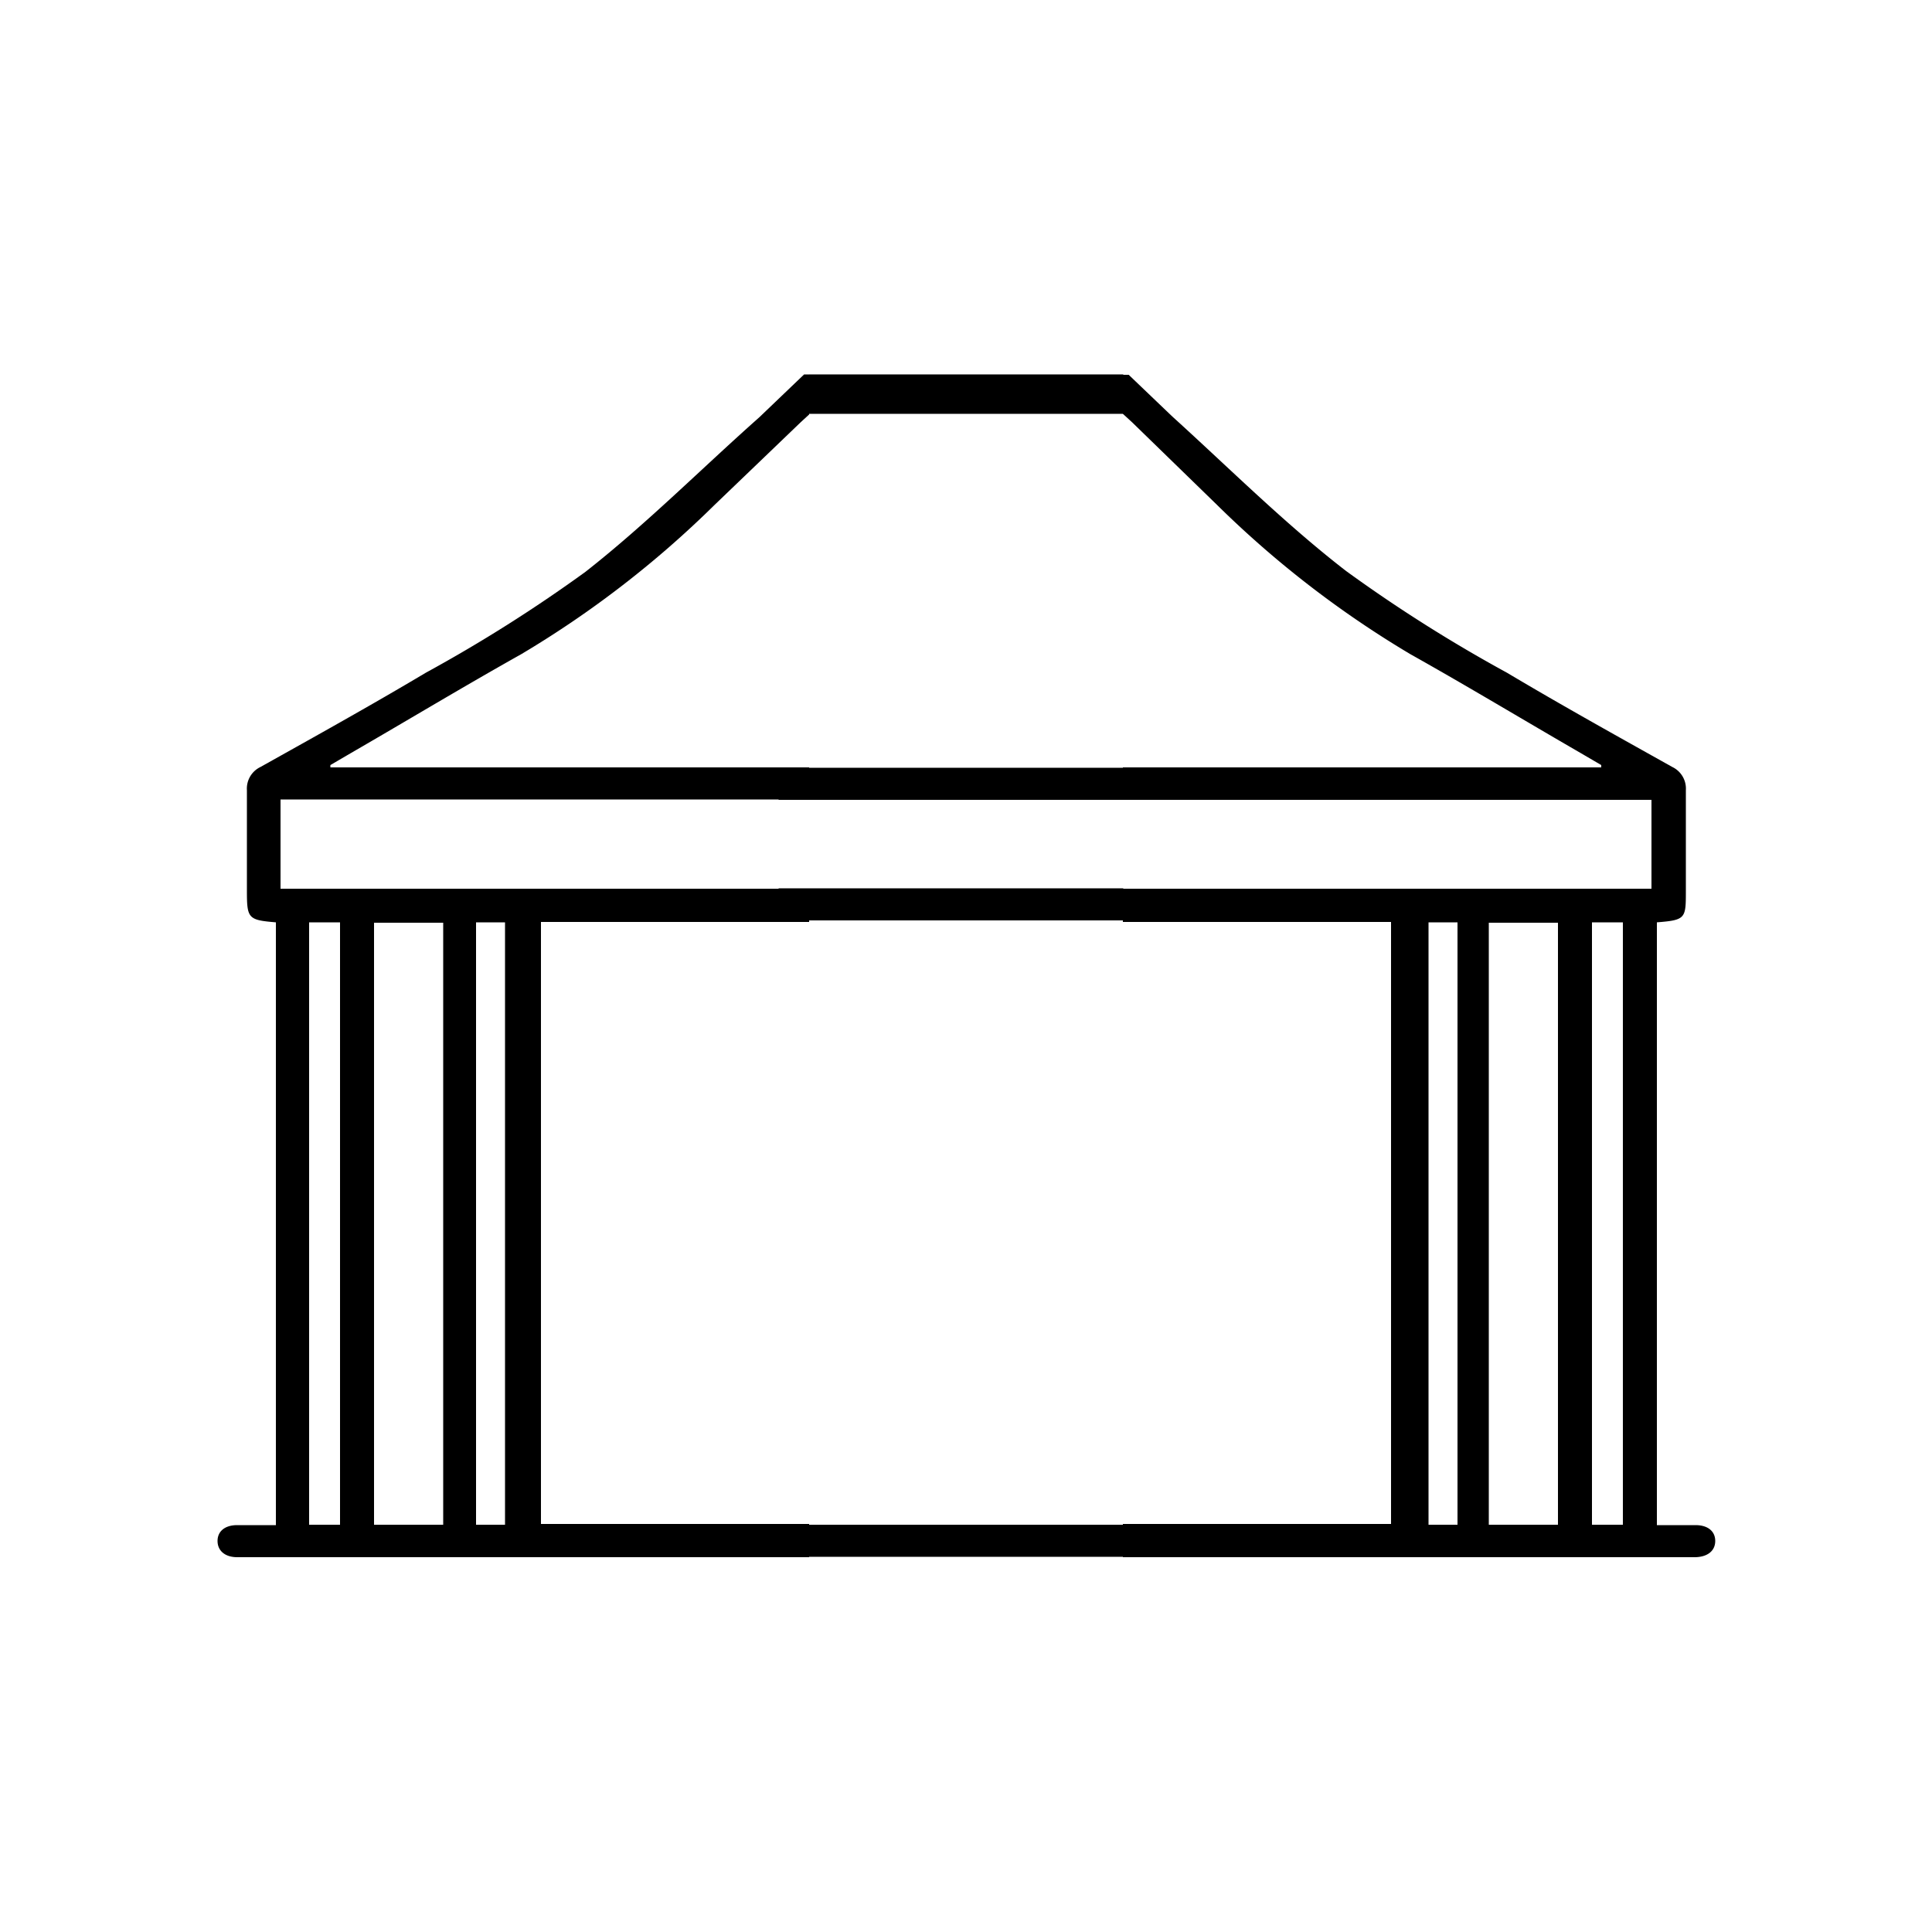 <svg id="Capa_1" data-name="Capa 1" xmlns="http://www.w3.org/2000/svg" xmlns:xlink="http://www.w3.org/1999/xlink" viewBox="0 0 50 50"><defs><style>.cls-1{fill:none;}.cls-2{clip-path:url(#clip-path);}.cls-3{clip-path:url(#clip-path-2);}</style><clipPath id="clip-path"><rect class="cls-1" x="4.75" y="9.69" width="16.19" height="30.61"/></clipPath><clipPath id="clip-path-2"><rect class="cls-1" x="29.07" y="9.69" width="16.19" height="30.61" transform="translate(74.32 50) rotate(-180)"/></clipPath></defs><title>Mesa de trabajo 1 copia 35</title><g class="cls-2"><path d="M20.81,9.69h.24c.12.11.25.21.36.32L24,12.51a26.49,26.49,0,0,0,5.57,4.19c1.82,1,3.61,2.07,5.42,3.09a.75.75,0,0,1,.45.78c0,.84,0,1.67,0,2.51,0,.68-.05.74-.71.78a.09.09,0,0,0,0,0V39.47c.31,0,.61,0,.91,0a.72.72,0,0,1,.63.25V40c-.14.27-.39.3-.66.3H6.14c-.32,0-.51-.17-.51-.42s.19-.41.51-.41h1V23.87c-.72-.06-.75-.1-.75-.82,0-.87,0-1.73,0-2.6a.62.62,0,0,1,.35-.6c1.43-.8,2.87-1.6,4.28-2.44a38.32,38.32,0,0,0,4.13-2.61c1.58-1.24,3-2.67,4.5-4ZM14,23.86V39.44H27.89V23.86Zm18.76-4c.19,0,.39,0,.58,0a.55.55,0,0,0-.22-.19c-.94-.54-1.89-1.07-2.82-1.63a41.45,41.45,0,0,1-3.91-2.46c-1.43-1.09-2.72-2.36-4.07-3.56-.46-.42-.9-.87-1.35-1.32l-.24.22-2.24,2.15a26.18,26.18,0,0,1-5,3.86c-1.48.83-2.94,1.71-4.41,2.56l-.53.31v.06H30c.1,0,.22,0,.32,0m0,.83c-.1,0-.2,0-.3,0H7.26V23H34.59V20.7c-.63,0-1.24,0-1.84,0M11.47,39.46V23.88H9.68V39.46Zm18.92-15.6V39.45h1.79V23.86ZM8.8,39.46V23.87H8V39.46Zm25,0V23.87h-.76V39.46Zm-20.73,0V23.87h-.75V39.46Zm16.43,0V23.87h-.75V39.45Z"/></g><rect x="20.15" y="19.87" width="8.92" height="0.83"/><rect x="20.94" y="9.69" width="8.13" height="1.02"/><rect x="20.15" y="22.99" width="8.92" height="0.83"/><rect x="20.15" y="39.46" width="8.92" height="0.83"/><g class="cls-3"><path d="M30.34,10.78c1.49,1.35,2.92,2.78,4.5,4A38.32,38.32,0,0,0,39,17.41c1.41.84,2.85,1.64,4.28,2.44a.62.62,0,0,1,.35.6c0,.87,0,1.73,0,2.6,0,.72,0,.76-.75.82v15.6h1c.32,0,.51.16.51.41s-.19.41-.51.42H14.42c-.27,0-.52,0-.66-.3v-.3a.72.72,0,0,1,.63-.25c.3,0,.6,0,.91,0V23.89a.09.09,0,0,0-.05,0c-.66,0-.71-.1-.71-.78,0-.84,0-1.67,0-2.51a.75.75,0,0,1,.45-.78c1.81-1,3.6-2.08,5.42-3.09A26.49,26.49,0,0,0,26,12.51L28.59,10c.11-.11.24-.21.36-.32h.24ZM22.11,23.86V39.44H36V23.86Zm-2.44-4c.1,0,.22,0,.32,0H41.44v-.06l-.53-.31c-1.47-.85-2.93-1.73-4.41-2.56a26.18,26.18,0,0,1-5-3.86L29.3,10.93l-.24-.22c-.45.45-.89.9-1.35,1.32-1.35,1.2-2.64,2.47-4.07,3.56a41.45,41.45,0,0,1-3.91,2.46c-.93.56-1.88,1.09-2.82,1.63a.55.55,0,0,0-.22.19c.19,0,.39,0,.58,0m0,.83c-.6,0-1.21,0-1.84,0V23H42.74V20.7H20c-.1,0-.2,0-.3,0M40.32,39.46V23.88H38.53V39.46Zm-22.5-15.6V39.45h1.79V23.86ZM42,39.46V23.87H41.2V39.46Zm-25,0V23.87h-.76V39.46Zm20.72,0V23.87h-.75V39.46Zm-16.43,0V23.87h-.75V39.45Z"/></g></svg>
